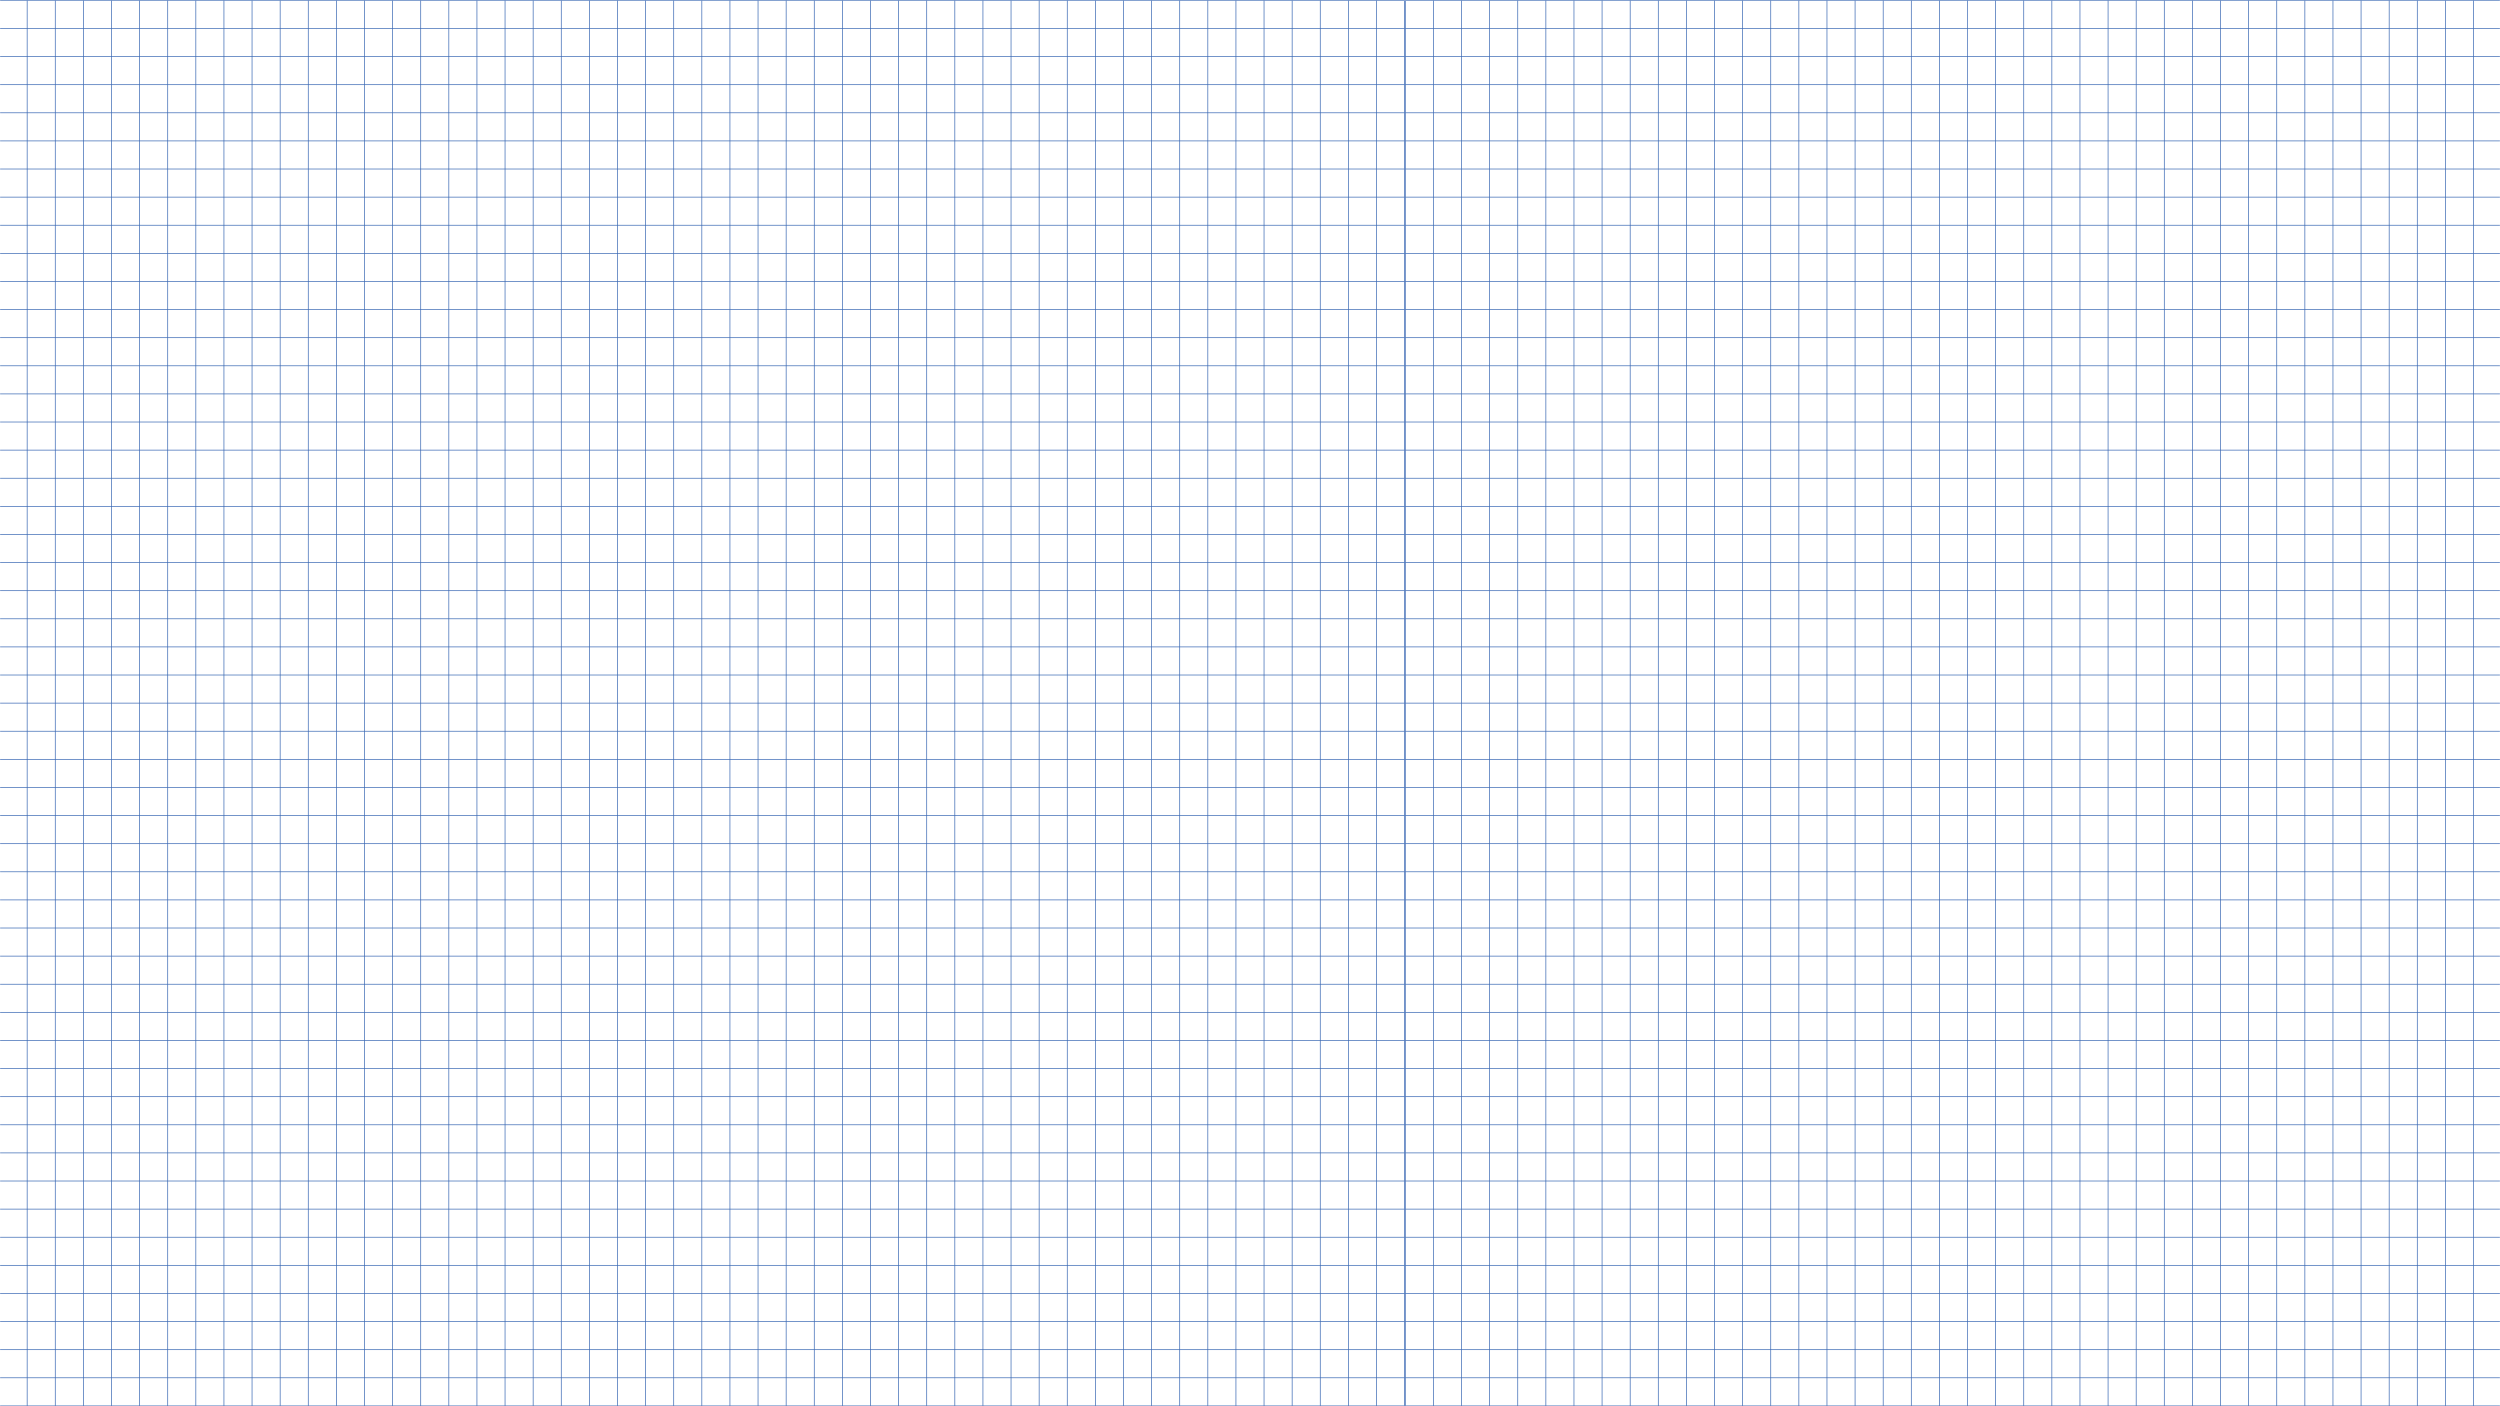 <svg width="1920" height="1080" viewBox="0 0 1920 1080" fill="none" xmlns="http://www.w3.org/2000/svg">
<mask id="mask0_292_7674" style="mask-type:alpha" maskUnits="userSpaceOnUse" x="0" y="0" width="1920" height="1080">
<rect width="1920" height="1080" fill="#315A9C"/>
</mask>
<g mask="url(#mask0_292_7674)">
<path d="M21.13 0.27H20.59V1079.73H21.13V0.27Z" fill="#3867B3"/>
<path d="M42.718 0.27H42.178V1079.73H42.718V0.27Z" fill="#3867B3"/>
<path d="M64.307 0.27H63.768V1079.73H64.307V0.27Z" fill="#3867B3"/>
<path d="M85.897 0.27H85.357V1079.73H85.897V0.27Z" fill="#3867B3"/>
<path d="M107.485 0.27H106.945V1079.73H107.485V0.27Z" fill="#3867B3"/>
<path d="M129.075 0.27H128.535V1079.73H129.075V0.27Z" fill="#3867B3"/>
<path d="M150.665 0.27H150.125V1079.73H150.665V0.27Z" fill="#3867B3"/>
<path d="M172.253 0.27H171.713V1079.73H172.253V0.27Z" fill="#3867B3"/>
<path d="M193.842 0.27H193.303V1079.73H193.842V0.27Z" fill="#3867B3"/>
<path d="M215.432 0.27H214.893V1079.73H215.432V0.27Z" fill="#3867B3"/>
<path d="M237.02 0.27H236.48V1079.73H237.02V0.27Z" fill="#3867B3"/>
<path d="M258.61 0.27H258.07V1079.73H258.61V0.27Z" fill="#3867B3"/>
<path d="M280.2 0.27H279.66V1079.73H280.2V0.27Z" fill="#3867B3"/>
<path d="M301.788 0.27H301.248V1079.73H301.788V0.27Z" fill="#3867B3"/>
<path d="M323.378 0.27H322.838V1079.73H323.378V0.27Z" fill="#3867B3"/>
<path d="M344.967 0.27H344.428V1079.73H344.967V0.27Z" fill="#3867B3"/>
<path d="M366.555 0.27H366.016V1079.73H366.555V0.27Z" fill="#3867B3"/>
<path d="M388.145 0.27H387.605V1079.73H388.145V0.27Z" fill="#3867B3"/>
<path d="M409.735 0.27H409.195V1079.73H409.735V0.27Z" fill="#3867B3"/>
<path d="M431.325 0.27H430.785V1079.73H431.325V0.27Z" fill="#3867B3"/>
<path d="M452.913 0.27H452.373V1079.73H452.913V0.27Z" fill="#3867B3"/>
<path d="M474.503 0.27H473.963V1079.73H474.503V0.27Z" fill="#3867B3"/>
<path d="M496.091 0.27H495.551V1079.73H496.091V0.27Z" fill="#3867B3"/>
<path d="M517.68 0.27H517.141V1079.73H517.68V0.27Z" fill="#3867B3"/>
<path d="M539.27 0.27H538.73V1079.73H539.27V0.27Z" fill="#3867B3"/>
<path d="M560.86 0.27H560.32V1079.73H560.86V0.27Z" fill="#3867B3"/>
<path d="M582.448 0.27H581.908V1079.73H582.448V0.27Z" fill="#3867B3"/>
<path d="M604.038 0.27H603.498V1079.73H604.038V0.27Z" fill="#3867B3"/>
<path d="M625.628 0.27H625.088V1079.73H625.628V0.27Z" fill="#3867B3"/>
<path d="M647.216 0.27H646.676V1079.73H647.216V0.27Z" fill="#3867B3"/>
<path d="M668.805 0.27H668.266V1079.73H668.805V0.27Z" fill="#3867B3"/>
<path d="M690.395 0.27H689.855V1079.73H690.395V0.27Z" fill="#3867B3"/>
<path d="M711.983 0.27H711.443V1079.73H711.983V0.27Z" fill="#3867B3"/>
<path d="M733.573 0.27H733.033V1079.73H733.573V0.27Z" fill="#3867B3"/>
<path d="M755.163 0.27H754.623V1079.73H755.163V0.27Z" fill="#3867B3"/>
<path d="M776.751 0.27H776.211V1079.73H776.751V0.27Z" fill="#3867B3"/>
<path d="M798.341 0.27H797.801V1079.73H798.341V0.27Z" fill="#3867B3"/>
<path d="M819.93 0.27H819.391V1079.73H819.93V0.27Z" fill="#3867B3"/>
<path d="M841.518 0.27H840.979V1079.73H841.518V0.27Z" fill="#3867B3"/>
<path d="M863.108 0.27H862.568V1079.73H863.108V0.27Z" fill="#3867B3"/>
<path d="M884.698 0.27H884.158V1079.73H884.698V0.27Z" fill="#3867B3"/>
<path d="M906.286 0.27H905.746V1079.73H906.286V0.27Z" fill="#3867B3"/>
<path d="M927.876 0.27H927.336V1079.73H927.876V0.27Z" fill="#3867B3"/>
<path d="M949.466 0.27H948.926V1079.73H949.466V0.27Z" fill="#3867B3"/>
<path d="M971.053 0.27H970.514V1079.73H971.053V0.27Z" fill="#3867B3"/>
<path d="M992.643 0.27H992.104V1079.73H992.643V0.27Z" fill="#3867B3"/>
<path d="M1014.23 0.27H1013.69V1079.73H1014.23V0.27Z" fill="#3867B3"/>
<path d="M1035.82 0.27H1035.28V1079.73H1035.82V0.27Z" fill="#3867B3"/>
<path d="M1057.41 0.27H1056.87V1079.73H1057.41V0.27Z" fill="#3867B3"/>
<path d="M1079 0.27H1078.46V1079.73H1079V0.27Z" fill="#3867B3"/>
<path d="M1078.73 1079.46H-0.73V1080H1078.73V1079.46Z" fill="#3867B3"/>
<path d="M1078.73 1057.87H-0.73V1058.41H1078.73V1057.87Z" fill="#3867B3"/>
<path d="M1078.73 1036.28H-0.73V1036.82H1078.73V1036.28Z" fill="#3867B3"/>
<path d="M1078.73 1014.69H-0.73V1015.23H1078.73V1014.69Z" fill="#3867B3"/>
<path d="M1078.73 993.104H-0.73V993.643H1078.73V993.104Z" fill="#3867B3"/>
<path d="M1078.73 971.514H-0.73V972.054H1078.73V971.514Z" fill="#3867B3"/>
<path d="M1078.73 949.925H-0.73V950.465H1078.73V949.925Z" fill="#3867B3"/>
<path d="M1078.73 928.336H-0.73V928.876H1078.73V928.336Z" fill="#3867B3"/>
<path d="M1078.73 906.747H-0.73V907.286H1078.73V906.747Z" fill="#3867B3"/>
<path d="M1078.73 885.157H-0.73V885.697H1078.73V885.157Z" fill="#3867B3"/>
<path d="M1078.73 863.568H-0.73V864.108H1078.73V863.568Z" fill="#3867B3"/>
<path d="M1078.73 841.979H-0.73V842.519H1078.73V841.979Z" fill="#3867B3"/>
<path d="M1078.73 820.39H-0.73V820.929H1078.73V820.39Z" fill="#3867B3"/>
<path d="M1078.73 798.801H-0.73V799.341H1078.73V798.801Z" fill="#3867B3"/>
<path d="M1078.73 777.211H-0.73V777.751H1078.73V777.211Z" fill="#3867B3"/>
<path d="M1078.73 755.622H-0.73V756.162H1078.73V755.622Z" fill="#3867B3"/>
<path d="M1078.73 734.033H-0.73V734.572H1078.73V734.033Z" fill="#3867B3"/>
<path d="M1078.73 712.444H-0.73V712.984H1078.73V712.444Z" fill="#3867B3"/>
<path d="M1078.73 690.854H-0.73V691.394H1078.73V690.854Z" fill="#3867B3"/>
<path d="M1078.73 669.266H-0.73V669.805H1078.73V669.266Z" fill="#3867B3"/>
<path d="M1078.73 647.676H-0.73V648.216H1078.73V647.676Z" fill="#3867B3"/>
<path d="M1078.73 626.087H-0.73V626.627H1078.73V626.087Z" fill="#3867B3"/>
<path d="M1078.73 604.498H-0.73V605.037H1078.73V604.498Z" fill="#3867B3"/>
<path d="M1078.73 582.909H-0.73V583.448H1078.73V582.909Z" fill="#3867B3"/>
<path d="M1078.73 561.319H-0.73V561.859H1078.73V561.319Z" fill="#3867B3"/>
<path d="M1078.73 539.73H-0.73V540.27H1078.73V539.73Z" fill="#3867B3"/>
<path d="M1078.73 518.141H-0.73V518.68H1078.73V518.141Z" fill="#3867B3"/>
<path d="M1078.73 496.552H-0.73V497.091H1078.73V496.552Z" fill="#3867B3"/>
<path d="M1078.73 474.962H-0.73V475.502H1078.73V474.962Z" fill="#3867B3"/>
<path d="M1078.73 453.374H-0.73V453.913H1078.73V453.374Z" fill="#3867B3"/>
<path d="M1078.73 431.784H-0.73V432.324H1078.73V431.784Z" fill="#3867B3"/>
<path d="M1078.73 410.195H-0.73V410.735H1078.73V410.195Z" fill="#3867B3"/>
<path d="M1078.73 388.605H-0.73V389.145H1078.73V388.605Z" fill="#3867B3"/>
<path d="M1078.73 367.017H-0.73V367.556H1078.73V367.017Z" fill="#3867B3"/>
<path d="M1078.73 345.427H-0.73V345.967H1078.73V345.427Z" fill="#3867B3"/>
<path d="M1078.73 323.838H-0.73V324.378H1078.73V323.838Z" fill="#3867B3"/>
<path d="M1078.73 302.249H-0.73V302.789H1078.73V302.249Z" fill="#3867B3"/>
<path d="M1078.73 280.66H-0.73V281.199H1078.73V280.66Z" fill="#3867B3"/>
<path d="M1078.73 259.07H-0.73V259.61H1078.73V259.07Z" fill="#3867B3"/>
<path d="M1078.73 237.481H-0.73V238.021H1078.73V237.481Z" fill="#3867B3"/>
<path d="M1078.73 215.892H-0.73V216.432H1078.73V215.892Z" fill="#3867B3"/>
<path d="M1078.73 194.303H-0.73V194.843H1078.73V194.303Z" fill="#3867B3"/>
<path d="M1078.73 172.714H-0.73V173.254H1078.73V172.714Z" fill="#3867B3"/>
<path d="M1078.73 151.124H-0.73V151.664H1078.73V151.124Z" fill="#3867B3"/>
<path d="M1078.73 129.535H-0.73V130.075H1078.73V129.535Z" fill="#3867B3"/>
<path d="M1078.73 107.946H-0.73V108.486H1078.73V107.946Z" fill="#3867B3"/>
<path d="M1078.73 86.357H-0.73V86.897H1078.73V86.357Z" fill="#3867B3"/>
<path d="M1078.73 64.768H-0.73V65.308H1078.73V64.768Z" fill="#3867B3"/>
<path d="M1078.73 43.178H-0.73V43.718H1078.73V43.178Z" fill="#3867B3"/>
<path d="M1078.73 21.589H-0.73V22.129H1078.73V21.589Z" fill="#3867B3"/>
<path d="M1078.73 0H-0.73V0.54H1078.73V0Z" fill="#3867B3"/>
<path d="M1079.54 0.27H1079V1079.73H1079.54V0.27Z" fill="#3867B3"/>
<path d="M1101.13 0.27H1100.59V1079.73H1101.13V0.27Z" fill="#3867B3"/>
<path d="M1122.72 0.27H1122.18V1079.73H1122.72V0.27Z" fill="#3867B3"/>
<path d="M1144.31 0.27H1143.77V1079.73H1144.31V0.27Z" fill="#3867B3"/>
<path d="M1165.9 0.27H1165.36V1079.73H1165.9V0.27Z" fill="#3867B3"/>
<path d="M1187.49 0.27H1186.95V1079.73H1187.49V0.27Z" fill="#3867B3"/>
<path d="M1209.07 0.27H1208.54V1079.73H1209.07V0.27Z" fill="#3867B3"/>
<path d="M1230.66 0.27H1230.12V1079.73H1230.66V0.27Z" fill="#3867B3"/>
<path d="M1252.25 0.27H1251.71V1079.73H1252.25V0.27Z" fill="#3867B3"/>
<path d="M1273.84 0.27H1273.3V1079.73H1273.84V0.27Z" fill="#3867B3"/>
<path d="M1295.43 0.27H1294.89V1079.73H1295.43V0.27Z" fill="#3867B3"/>
<path d="M1317.02 0.27H1316.48V1079.73H1317.02V0.27Z" fill="#3867B3"/>
<path d="M1338.61 0.27H1338.07V1079.73H1338.61V0.27Z" fill="#3867B3"/>
<path d="M1360.2 0.27H1359.66V1079.73H1360.2V0.27Z" fill="#3867B3"/>
<path d="M1381.79 0.27H1381.25V1079.73H1381.79V0.27Z" fill="#3867B3"/>
<path d="M1403.38 0.27H1402.84V1079.73H1403.38V0.27Z" fill="#3867B3"/>
<path d="M1424.97 0.27H1424.43V1079.73H1424.97V0.27Z" fill="#3867B3"/>
<path d="M1446.56 0.27H1446.02V1079.73H1446.56V0.27Z" fill="#3867B3"/>
<path d="M1468.15 0.27H1467.61V1079.73H1468.15V0.27Z" fill="#3867B3"/>
<path d="M1489.74 0.27H1489.2V1079.73H1489.74V0.27Z" fill="#3867B3"/>
<path d="M1511.32 0.27H1510.79V1079.73H1511.32V0.27Z" fill="#3867B3"/>
<path d="M1532.91 0.27H1532.37V1079.73H1532.91V0.27Z" fill="#3867B3"/>
<path d="M1554.5 0.27H1553.96V1079.73H1554.5V0.27Z" fill="#3867B3"/>
<path d="M1576.09 0.27H1575.55V1079.73H1576.09V0.27Z" fill="#3867B3"/>
<path d="M1597.68 0.27H1597.14V1079.73H1597.68V0.27Z" fill="#3867B3"/>
<path d="M1619.27 0.27H1618.73V1079.73H1619.27V0.27Z" fill="#3867B3"/>
<path d="M1640.86 0.27H1640.32V1079.73H1640.86V0.27Z" fill="#3867B3"/>
<path d="M1662.45 0.27H1661.91V1079.73H1662.45V0.27Z" fill="#3867B3"/>
<path d="M1684.04 0.27H1683.5V1079.73H1684.04V0.27Z" fill="#3867B3"/>
<path d="M1705.63 0.27H1705.09V1079.73H1705.63V0.27Z" fill="#3867B3"/>
<path d="M1727.22 0.27H1726.68V1079.73H1727.22V0.27Z" fill="#3867B3"/>
<path d="M1748.81 0.27H1748.27V1079.73H1748.81V0.27Z" fill="#3867B3"/>
<path d="M1770.4 0.27H1769.86V1079.73H1770.4V0.27Z" fill="#3867B3"/>
<path d="M1791.98 0.27H1791.44V1079.73H1791.98V0.27Z" fill="#3867B3"/>
<path d="M1813.57 0.27H1813.03V1079.73H1813.57V0.27Z" fill="#3867B3"/>
<path d="M1835.16 0.27H1834.62V1079.73H1835.16V0.27Z" fill="#3867B3"/>
<path d="M1856.75 0.27H1856.21V1079.73H1856.75V0.27Z" fill="#3867B3"/>
<path d="M1878.34 0.27H1877.8V1079.73H1878.34V0.27Z" fill="#3867B3"/>
<path d="M1899.93 0.27H1899.39V1079.73H1899.93V0.27Z" fill="#3867B3"/>
<path d="M2158.73 1079.46H1079.27V1080H2158.73V1079.46Z" fill="#3867B3"/>
<path d="M2158.73 1057.87H1079.27V1058.41H2158.73V1057.87Z" fill="#3867B3"/>
<path d="M2158.73 1036.28H1079.27V1036.82H2158.73V1036.28Z" fill="#3867B3"/>
<path d="M2158.73 1014.69H1079.27V1015.23H2158.73V1014.69Z" fill="#3867B3"/>
<path d="M2158.73 993.104H1079.27V993.643H2158.73V993.104Z" fill="#3867B3"/>
<path d="M2158.73 971.514H1079.27V972.054H2158.73V971.514Z" fill="#3867B3"/>
<path d="M2158.73 949.925H1079.27V950.465H2158.73V949.925Z" fill="#3867B3"/>
<path d="M2158.73 928.336H1079.27V928.876H2158.73V928.336Z" fill="#3867B3"/>
<path d="M2158.73 906.747H1079.27V907.286H2158.73V906.747Z" fill="#3867B3"/>
<path d="M2158.73 885.157H1079.27V885.697H2158.73V885.157Z" fill="#3867B3"/>
<path d="M2158.73 863.568H1079.27V864.108H2158.73V863.568Z" fill="#3867B3"/>
<path d="M2158.73 841.979H1079.27V842.519H2158.73V841.979Z" fill="#3867B3"/>
<path d="M2158.73 820.39H1079.27V820.929H2158.73V820.39Z" fill="#3867B3"/>
<path d="M2158.73 798.801H1079.27V799.341H2158.73V798.801Z" fill="#3867B3"/>
<path d="M2158.73 777.211H1079.27V777.751H2158.73V777.211Z" fill="#3867B3"/>
<path d="M2158.73 755.622H1079.27V756.162H2158.73V755.622Z" fill="#3867B3"/>
<path d="M2158.73 734.033H1079.27V734.572H2158.73V734.033Z" fill="#3867B3"/>
<path d="M2158.73 712.444H1079.27V712.984H2158.73V712.444Z" fill="#3867B3"/>
<path d="M2158.73 690.854H1079.27V691.394H2158.73V690.854Z" fill="#3867B3"/>
<path d="M2158.73 669.266H1079.27V669.805H2158.73V669.266Z" fill="#3867B3"/>
<path d="M2158.73 647.676H1079.27V648.216H2158.73V647.676Z" fill="#3867B3"/>
<path d="M2158.73 626.087H1079.27V626.627H2158.73V626.087Z" fill="#3867B3"/>
<path d="M2158.73 604.498H1079.27V605.037H2158.73V604.498Z" fill="#3867B3"/>
<path d="M2158.73 582.909H1079.27V583.448H2158.73V582.909Z" fill="#3867B3"/>
<path d="M2158.73 561.319H1079.27V561.859H2158.73V561.319Z" fill="#3867B3"/>
<path d="M2158.73 539.73H1079.27V540.27H2158.73V539.73Z" fill="#3867B3"/>
<path d="M2158.73 518.141H1079.27V518.68H2158.73V518.141Z" fill="#3867B3"/>
<path d="M2158.73 496.552H1079.27V497.091H2158.73V496.552Z" fill="#3867B3"/>
<path d="M2158.73 474.962H1079.27V475.502H2158.73V474.962Z" fill="#3867B3"/>
<path d="M2158.73 453.374H1079.27V453.913H2158.73V453.374Z" fill="#3867B3"/>
<path d="M2158.73 431.784H1079.27V432.324H2158.73V431.784Z" fill="#3867B3"/>
<path d="M2158.73 410.195H1079.27V410.735H2158.73V410.195Z" fill="#3867B3"/>
<path d="M2158.73 388.605H1079.27V389.145H2158.73V388.605Z" fill="#3867B3"/>
<path d="M2158.73 367.017H1079.27V367.556H2158.73V367.017Z" fill="#3867B3"/>
<path d="M2158.73 345.427H1079.27V345.967H2158.73V345.427Z" fill="#3867B3"/>
<path d="M2158.73 323.838H1079.27V324.378H2158.73V323.838Z" fill="#3867B3"/>
<path d="M2158.73 302.249H1079.27V302.789H2158.73V302.249Z" fill="#3867B3"/>
<path d="M2158.73 280.66H1079.27V281.199H2158.73V280.66Z" fill="#3867B3"/>
<path d="M2158.73 259.07H1079.27V259.61H2158.73V259.07Z" fill="#3867B3"/>
<path d="M2158.73 237.481H1079.27V238.021H2158.73V237.481Z" fill="#3867B3"/>
<path d="M2158.73 215.892H1079.27V216.432H2158.73V215.892Z" fill="#3867B3"/>
<path d="M2158.73 194.303H1079.27V194.843H2158.73V194.303Z" fill="#3867B3"/>
<path d="M2158.73 172.714H1079.27V173.254H2158.73V172.714Z" fill="#3867B3"/>
<path d="M2158.73 151.124H1079.27V151.664H2158.73V151.124Z" fill="#3867B3"/>
<path d="M2158.73 129.535H1079.27V130.075H2158.73V129.535Z" fill="#3867B3"/>
<path d="M2158.73 107.946H1079.27V108.486H2158.73V107.946Z" fill="#3867B3"/>
<path d="M2158.73 86.357H1079.27V86.897H2158.73V86.357Z" fill="#3867B3"/>
<path d="M2158.73 64.768H1079.27V65.308H2158.73V64.768Z" fill="#3867B3"/>
<path d="M2158.73 43.178H1079.27V43.718H2158.73V43.178Z" fill="#3867B3"/>
<path d="M2158.73 21.589H1079.27V22.129H2158.73V21.589Z" fill="#3867B3"/>
<path d="M2158.73 0H1079.27V0.54H2158.73V0Z" fill="#3867B3"/>
</g>
</svg>
